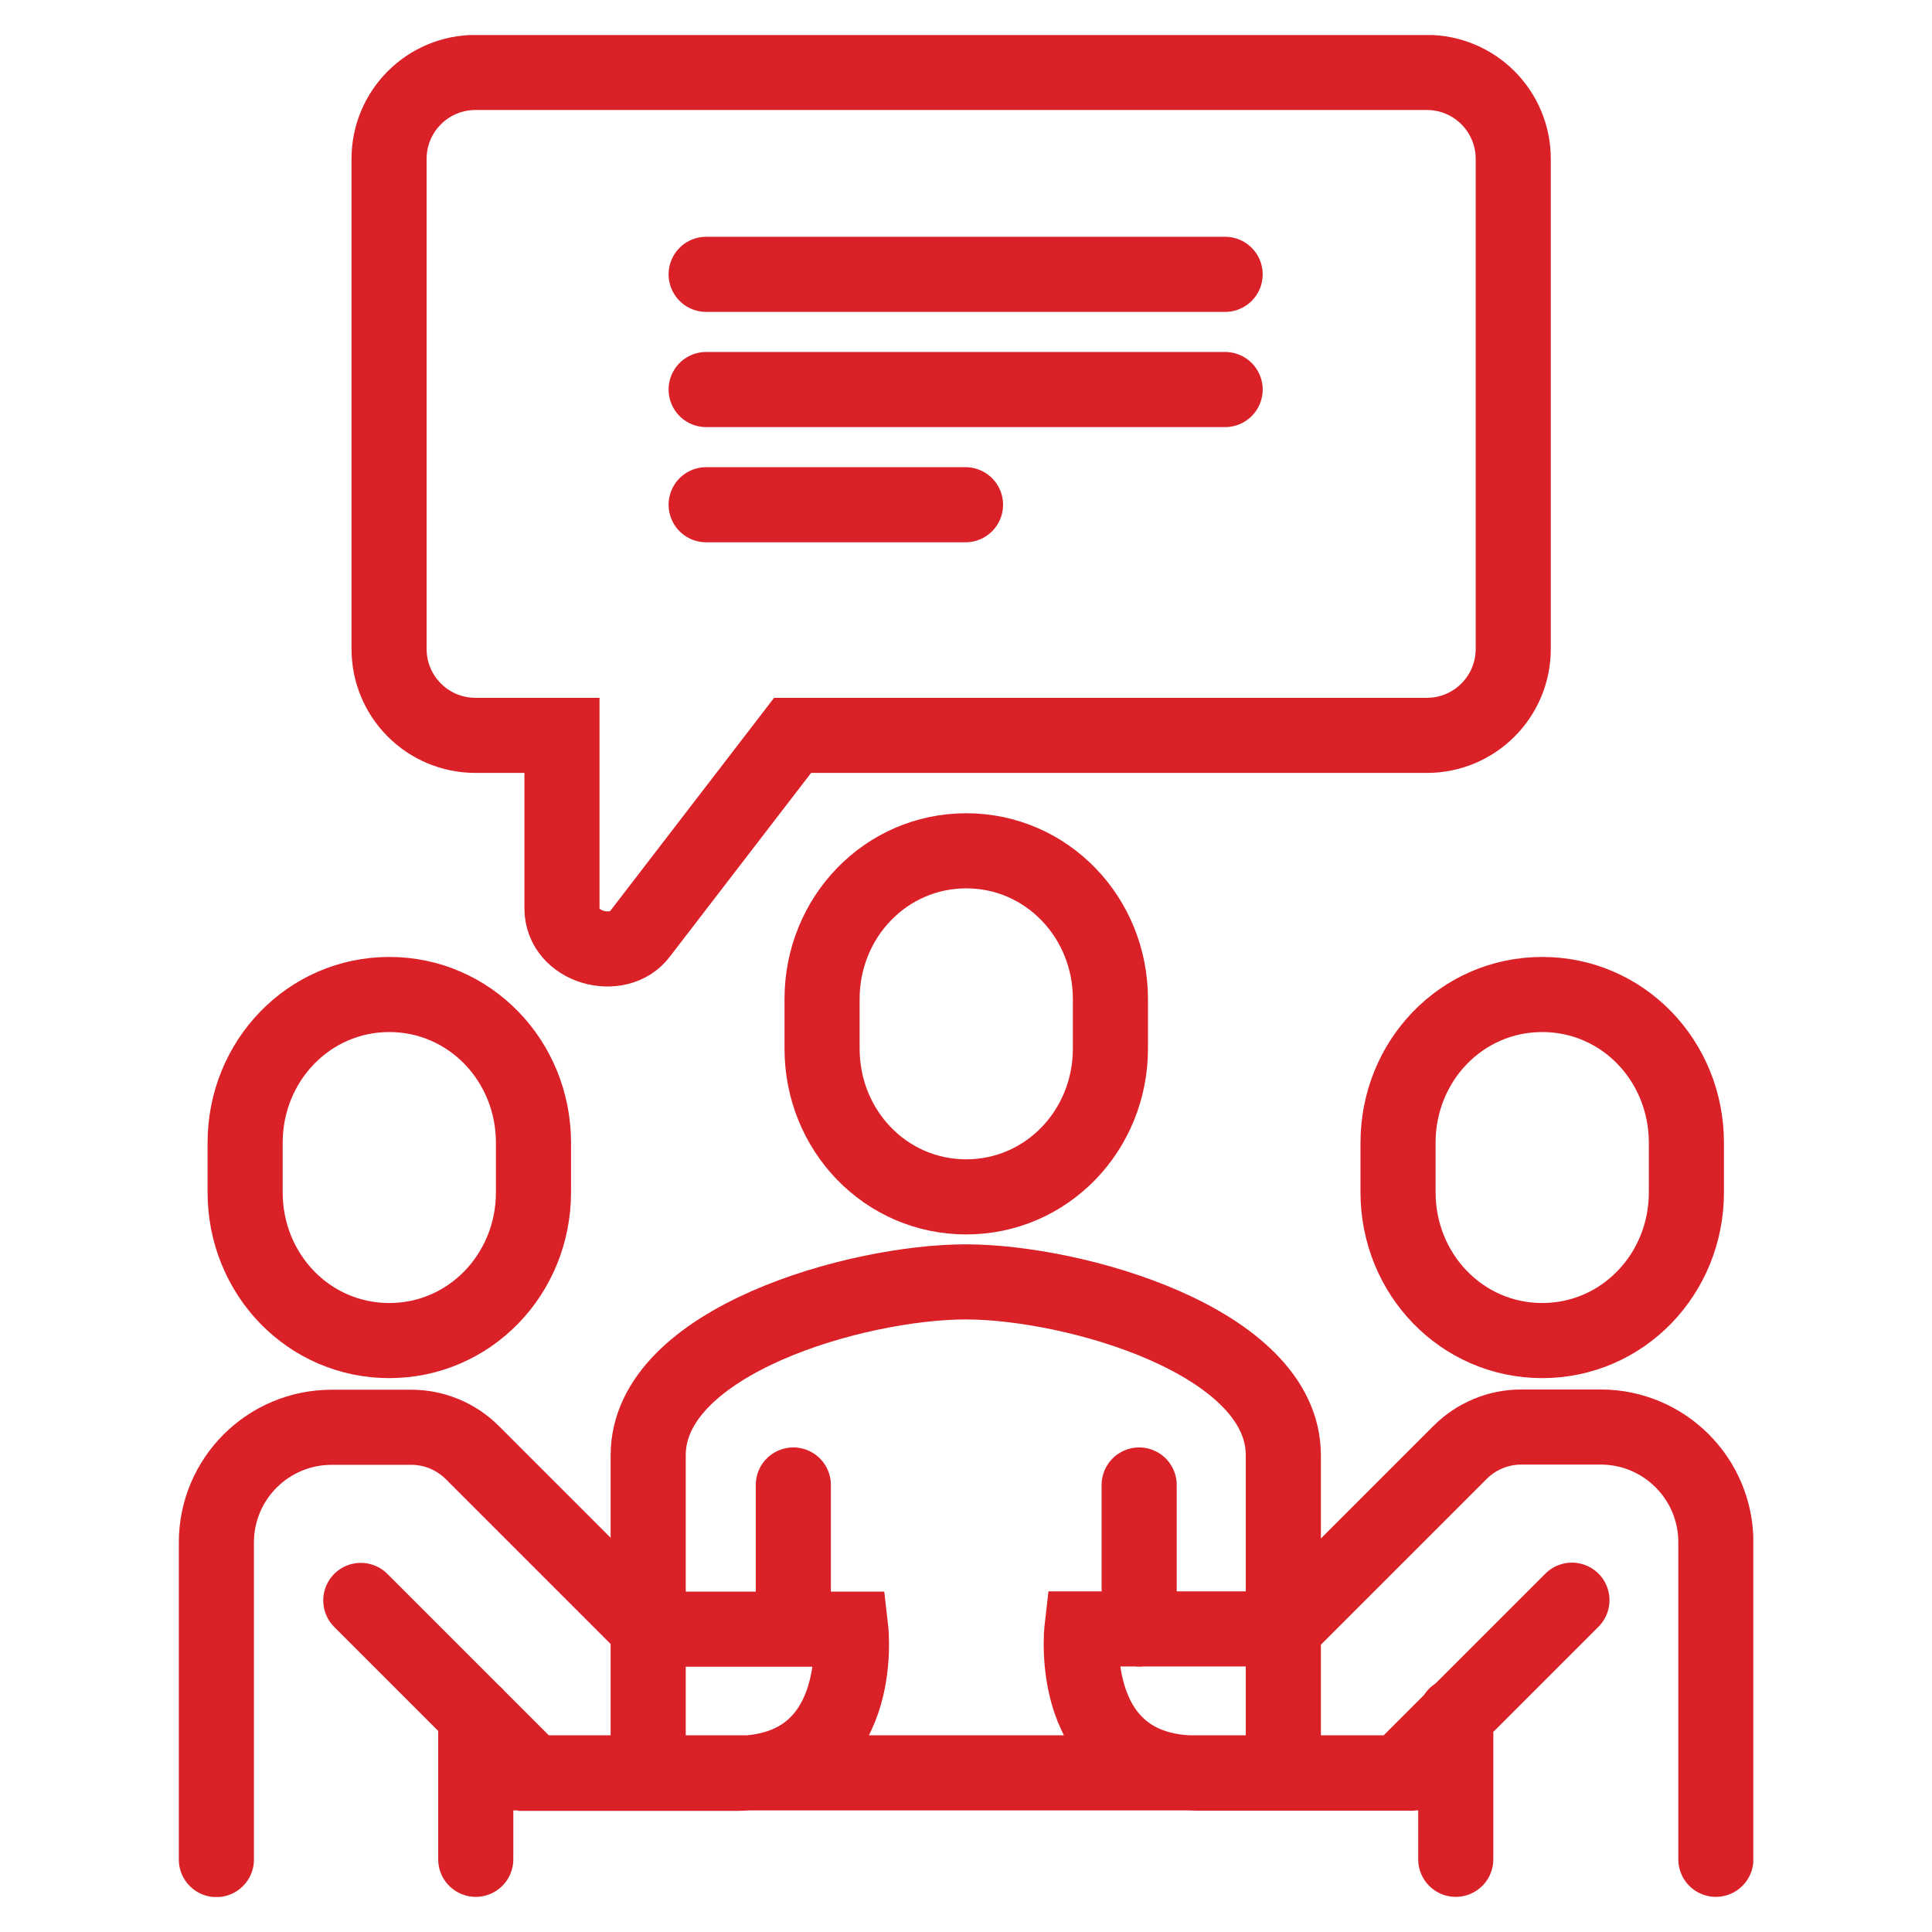 <?xml version="1.0" encoding="UTF-8"?><svg id="Layer_1" xmlns="http://www.w3.org/2000/svg" xmlns:xlink="http://www.w3.org/1999/xlink" viewBox="0 0 80 80"><defs><clipPath id="clippath"><rect x="7.4" y="1.45" width="65.2" height="77.1" style="fill:none;"/></clipPath></defs><g style="clip-path:url(#clippath);"><path d="M53.14,73.42v-13.16c0-4.73-8.67-7.18-13.15-7.18s-13.15,2.44-13.15,7.18v13.16" style="fill:none; stroke:#da2128; stroke-linecap:round; stroke-linejoin:round; stroke-width:3.11px;"/><path d="M29.24,20.9h10.74m-10.74-4.77h21.49m-21.49-4.77h21.49M19.69,3H59.08c1.98,0,3.58,1.6,3.58,3.58V26.87c0,1.98-1.6,3.58-3.58,3.58h-26.26l-6.32,8.22c-.89,1.19-3.23,.59-3.23-1.06v-7.16h-3.58c-1.98,0-3.58-1.6-3.58-3.58V6.58c0-1.98,1.6-3.58,3.58-3.58ZM63.86,55.51c3.33,0,5.97-2.75,5.97-6.14v-2.05c0-3.39-2.63-6.14-5.97-6.14s-5.97,2.75-5.97,6.14v2.05c0,3.39,2.64,6.14,5.97,6.14Zm-47.74,0c3.33,0,5.97-2.75,5.97-6.14v-2.05c0-3.39-2.64-6.14-5.97-6.14s-5.97,2.75-5.97,6.14v2.05c0,3.39,2.63,6.14,5.97,6.14Zm3.58,17.9H60.28m0-2.39v5.97m-40.58-5.97v5.97m51.35,0v-13.13c0-2.64-2.14-4.77-4.77-4.77h-3.29c-.95,0-1.86,.38-2.53,1.05l-7.31,7.31h-8.35s-.69,5.97,4.77,5.97h8.36l7.16-7.16m-56.13,10.74v-13.13c0-2.64,2.14-4.77,4.78-4.77h3.29c.95,0,1.86,.38,2.53,1.05l7.31,7.31h8.36s.69,5.97-4.78,5.97h-8.35l-7.16-7.16m25.07-16.71c3.33,0,5.97-2.75,5.97-6.14v-2.05c0-3.39-2.64-6.14-5.97-6.14s-5.97,2.75-5.97,6.14v2.05c0,3.39,2.63,6.14,5.97,6.14Zm-7.16,11.93v5.97m14.32,0v-5.97" style="fill:none; stroke:#da2128; stroke-linecap:round; stroke-miterlimit:10; stroke-width:3.11px;"/></g></svg>